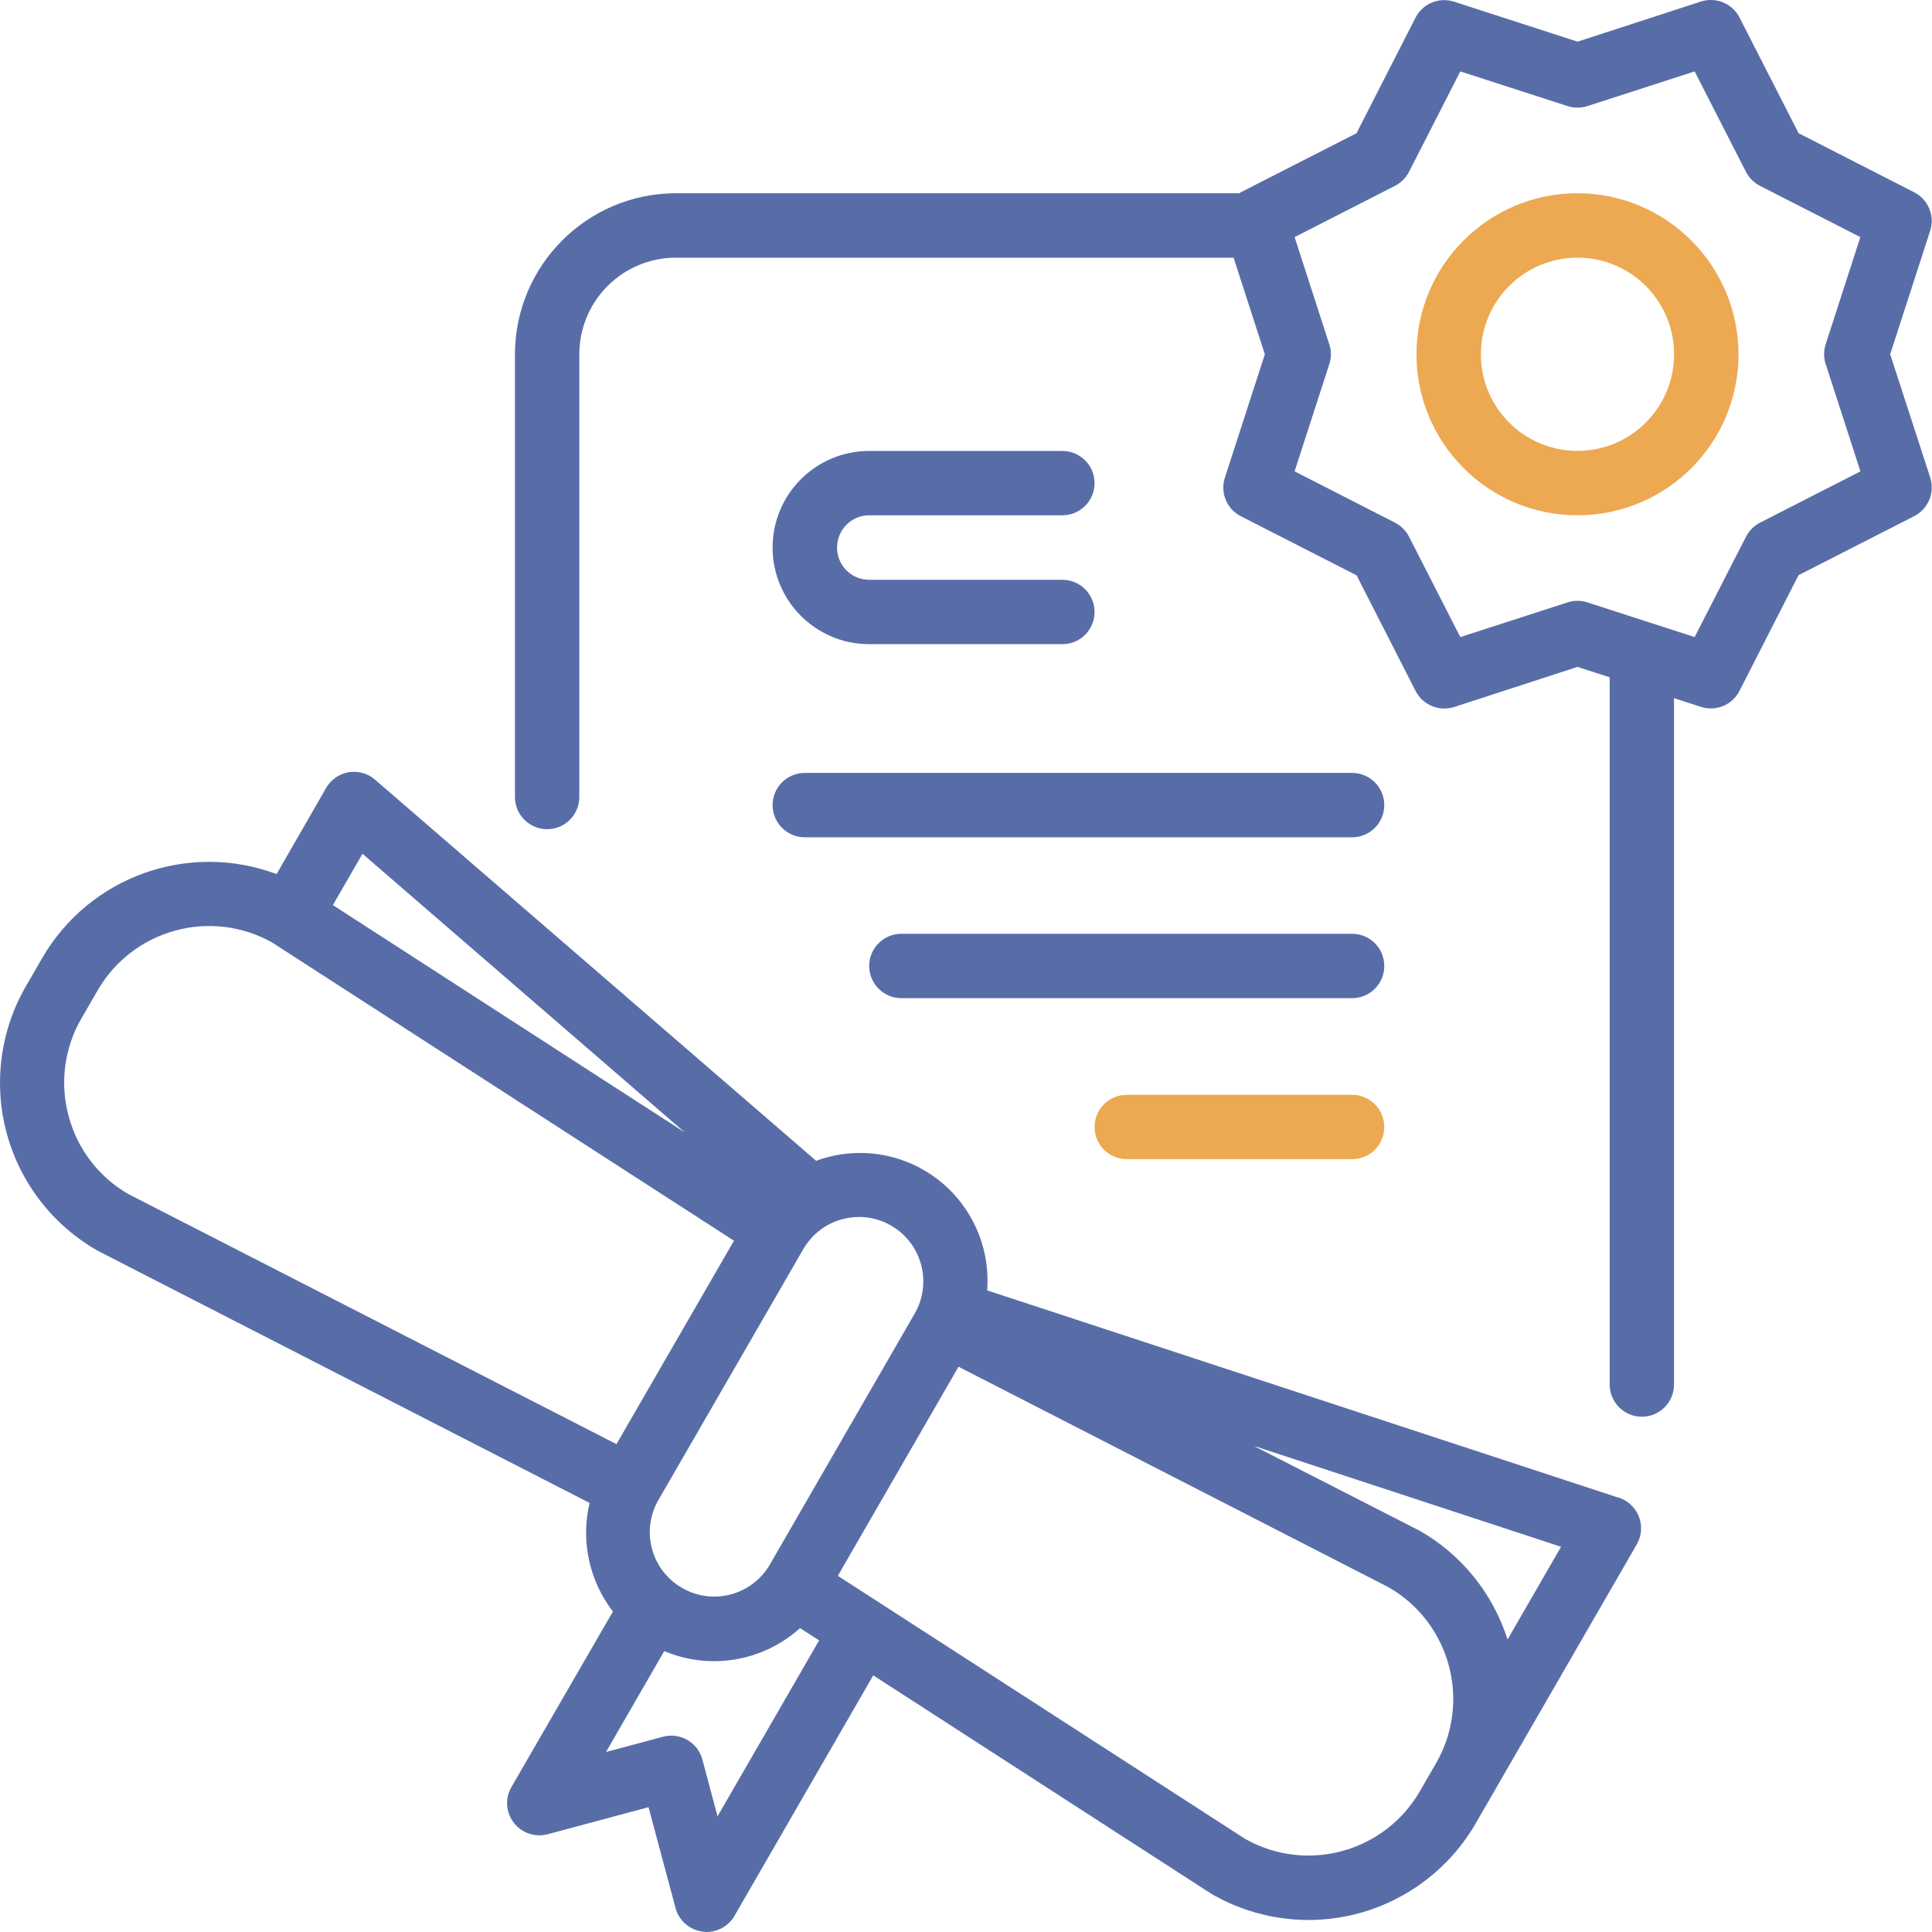 <svg width="48" height="48" viewBox="0 0 48 48" fill="none" xmlns="http://www.w3.org/2000/svg">
<path d="M40.219 37.212L24.525 32.059C24.608 30.985 24.139 29.94 23.28 29.288C22.422 28.637 21.288 28.467 20.277 28.84L9.318 19.371C9.137 19.214 8.897 19.148 8.663 19.186C8.428 19.225 8.222 19.369 8.103 19.576L6.872 21.716C4.679 20.896 2.212 21.782 1.044 23.811L0.643 24.503C0.003 25.611 -0.167 26.929 0.169 28.164C0.505 29.399 1.321 30.448 2.436 31.079L14.648 37.34C14.425 38.281 14.637 39.272 15.228 40.038L12.706 44.399C12.543 44.68 12.567 45.029 12.765 45.285C12.962 45.542 13.295 45.654 13.607 45.571L16.112 44.899L16.784 47.405C16.867 47.717 17.131 47.947 17.45 47.99C17.485 47.995 17.519 47.999 17.554 47.999C17.84 47.999 18.104 47.846 18.248 47.598L21.696 41.624L30.105 47.057C31.208 47.694 32.52 47.868 33.75 47.538C34.979 47.207 36.03 46.402 36.665 45.298L37.065 44.606L40.665 38.37C40.785 38.161 40.806 37.91 40.719 37.683C40.632 37.458 40.449 37.284 40.221 37.208L40.219 37.212ZM22.14 30.45C22.904 30.891 23.166 31.869 22.725 32.636L19.125 38.875C18.68 39.634 17.707 39.893 16.945 39.451C16.182 39.012 15.918 38.039 16.354 37.275L19.954 31.041C20.164 30.671 20.515 30.4 20.927 30.291C21.338 30.18 21.776 30.237 22.143 30.451H22.14V30.45ZM9.006 21.212L17.017 28.137L8.27 22.487L9.006 21.212ZM1.705 27.729C1.483 26.909 1.598 26.034 2.024 25.301L2.425 24.608C3.3 23.091 5.233 22.559 6.761 23.416L18.235 30.825L15.316 35.879L3.195 29.669C2.46 29.25 1.923 28.55 1.705 27.729ZM17.827 45.126L17.45 43.714C17.336 43.288 16.896 43.035 16.47 43.149L15.056 43.528L16.503 41.021C17.642 41.502 18.959 41.279 19.876 40.45L20.351 40.755L17.827 45.126ZM30.942 45.691L20.816 39.151L23.814 33.956L34.505 39.438C36.035 40.323 36.56 42.28 35.677 43.81L35.276 44.502C34.401 46.018 32.469 46.548 30.942 45.691ZM37.455 40.733C37.091 39.59 36.314 38.626 35.273 38.032L31.143 35.92L38.784 38.429L37.455 40.733Z" fill="#586DA8"/>
<path d="M46.961 8.802L47.954 5.735C48.076 5.361 47.906 4.953 47.553 4.775L44.686 3.31L43.22 0.439C43.043 0.088 42.635 -0.082 42.26 0.038L39.194 1.035L36.126 0.042C35.751 -0.08 35.343 0.09 35.166 0.443L33.702 3.31L30.831 4.775C30.818 4.783 30.809 4.794 30.796 4.801H16.795C14.587 4.803 12.798 6.592 12.794 8.802V19.801C12.794 20.242 13.152 20.601 13.594 20.601C14.037 20.601 14.393 20.242 14.393 19.801V8.802C14.393 7.476 15.468 6.402 16.793 6.402H30.648L31.425 8.802L30.432 11.868C30.31 12.243 30.48 12.651 30.833 12.828L33.704 14.294L35.169 17.165C35.347 17.516 35.755 17.685 36.129 17.565L39.192 16.569L39.992 16.827V34.398C39.992 34.84 40.35 35.198 40.791 35.198C41.234 35.198 41.59 34.84 41.59 34.398V17.346L42.259 17.562C42.633 17.684 43.041 17.514 43.219 17.161L44.684 14.29L47.555 12.825C47.906 12.647 48.076 12.239 47.956 11.865L46.961 8.802ZM45.36 9.047L46.222 11.711L43.728 12.985C43.579 13.061 43.457 13.185 43.379 13.334L42.103 15.828L39.438 14.966C39.277 14.914 39.105 14.914 38.947 14.966L36.281 15.828L35.007 13.334C34.931 13.185 34.809 13.063 34.658 12.985L32.164 11.711L33.026 9.047C33.08 8.887 33.08 8.715 33.026 8.554L32.164 5.891L34.658 4.617C34.808 4.541 34.929 4.419 35.007 4.268L36.281 1.774L38.947 2.636C39.107 2.687 39.279 2.687 39.438 2.636L42.103 1.774L43.377 4.268C43.453 4.417 43.575 4.539 43.726 4.617L46.22 5.891L45.358 8.554C45.307 8.715 45.307 8.887 45.358 9.047H45.36Z" fill="#586DA8"/>
<path d="M39.192 4.801C36.984 4.801 35.192 6.592 35.192 8.802C35.192 11.01 36.982 12.802 39.192 12.802C41.402 12.802 43.193 11.012 43.193 8.802C43.189 6.594 41.4 4.805 39.192 4.801ZM39.192 11.202C37.867 11.202 36.792 10.127 36.792 8.802C36.792 7.476 37.867 6.402 39.192 6.402C40.518 6.402 41.592 7.476 41.592 8.802C41.592 10.127 40.518 11.202 39.192 11.202Z" fill="#ECA952"/>
<path d="M19.994 20.802H33.593C34.036 20.802 34.392 20.444 34.392 20.002C34.392 19.561 34.034 19.203 33.593 19.203H19.994C19.553 19.203 19.195 19.561 19.195 20.002C19.195 20.444 19.553 20.802 19.994 20.802Z" fill="#586DA8"/>
<path d="M33.593 23.2H22.394C21.953 23.2 21.595 23.558 21.595 23.999C21.595 24.441 21.953 24.799 22.394 24.799H33.593C34.036 24.799 34.392 24.441 34.392 23.999C34.392 23.558 34.036 23.2 33.593 23.2Z" fill="#586DA8"/>
<path d="M33.593 27.2H27.994C27.552 27.2 27.194 27.559 27.194 28C27.194 28.441 27.552 28.799 27.994 28.799H33.593C34.036 28.799 34.392 28.441 34.392 28C34.392 27.559 34.036 27.2 33.593 27.2Z" fill="#ECA952"/>
<path d="M21.595 12.802H26.395C26.838 12.802 27.194 12.444 27.194 12.003C27.194 11.562 26.836 11.204 26.395 11.204H21.595C20.269 11.204 19.195 12.278 19.195 13.604C19.195 14.929 20.269 16.004 21.595 16.004H26.395C26.838 16.004 27.194 15.646 27.194 15.204C27.194 14.763 26.836 14.405 26.395 14.405H21.595C21.154 14.405 20.796 14.047 20.796 13.605C20.796 13.164 21.152 12.802 21.595 12.802Z" fill="#586DA8"/>
</svg>
